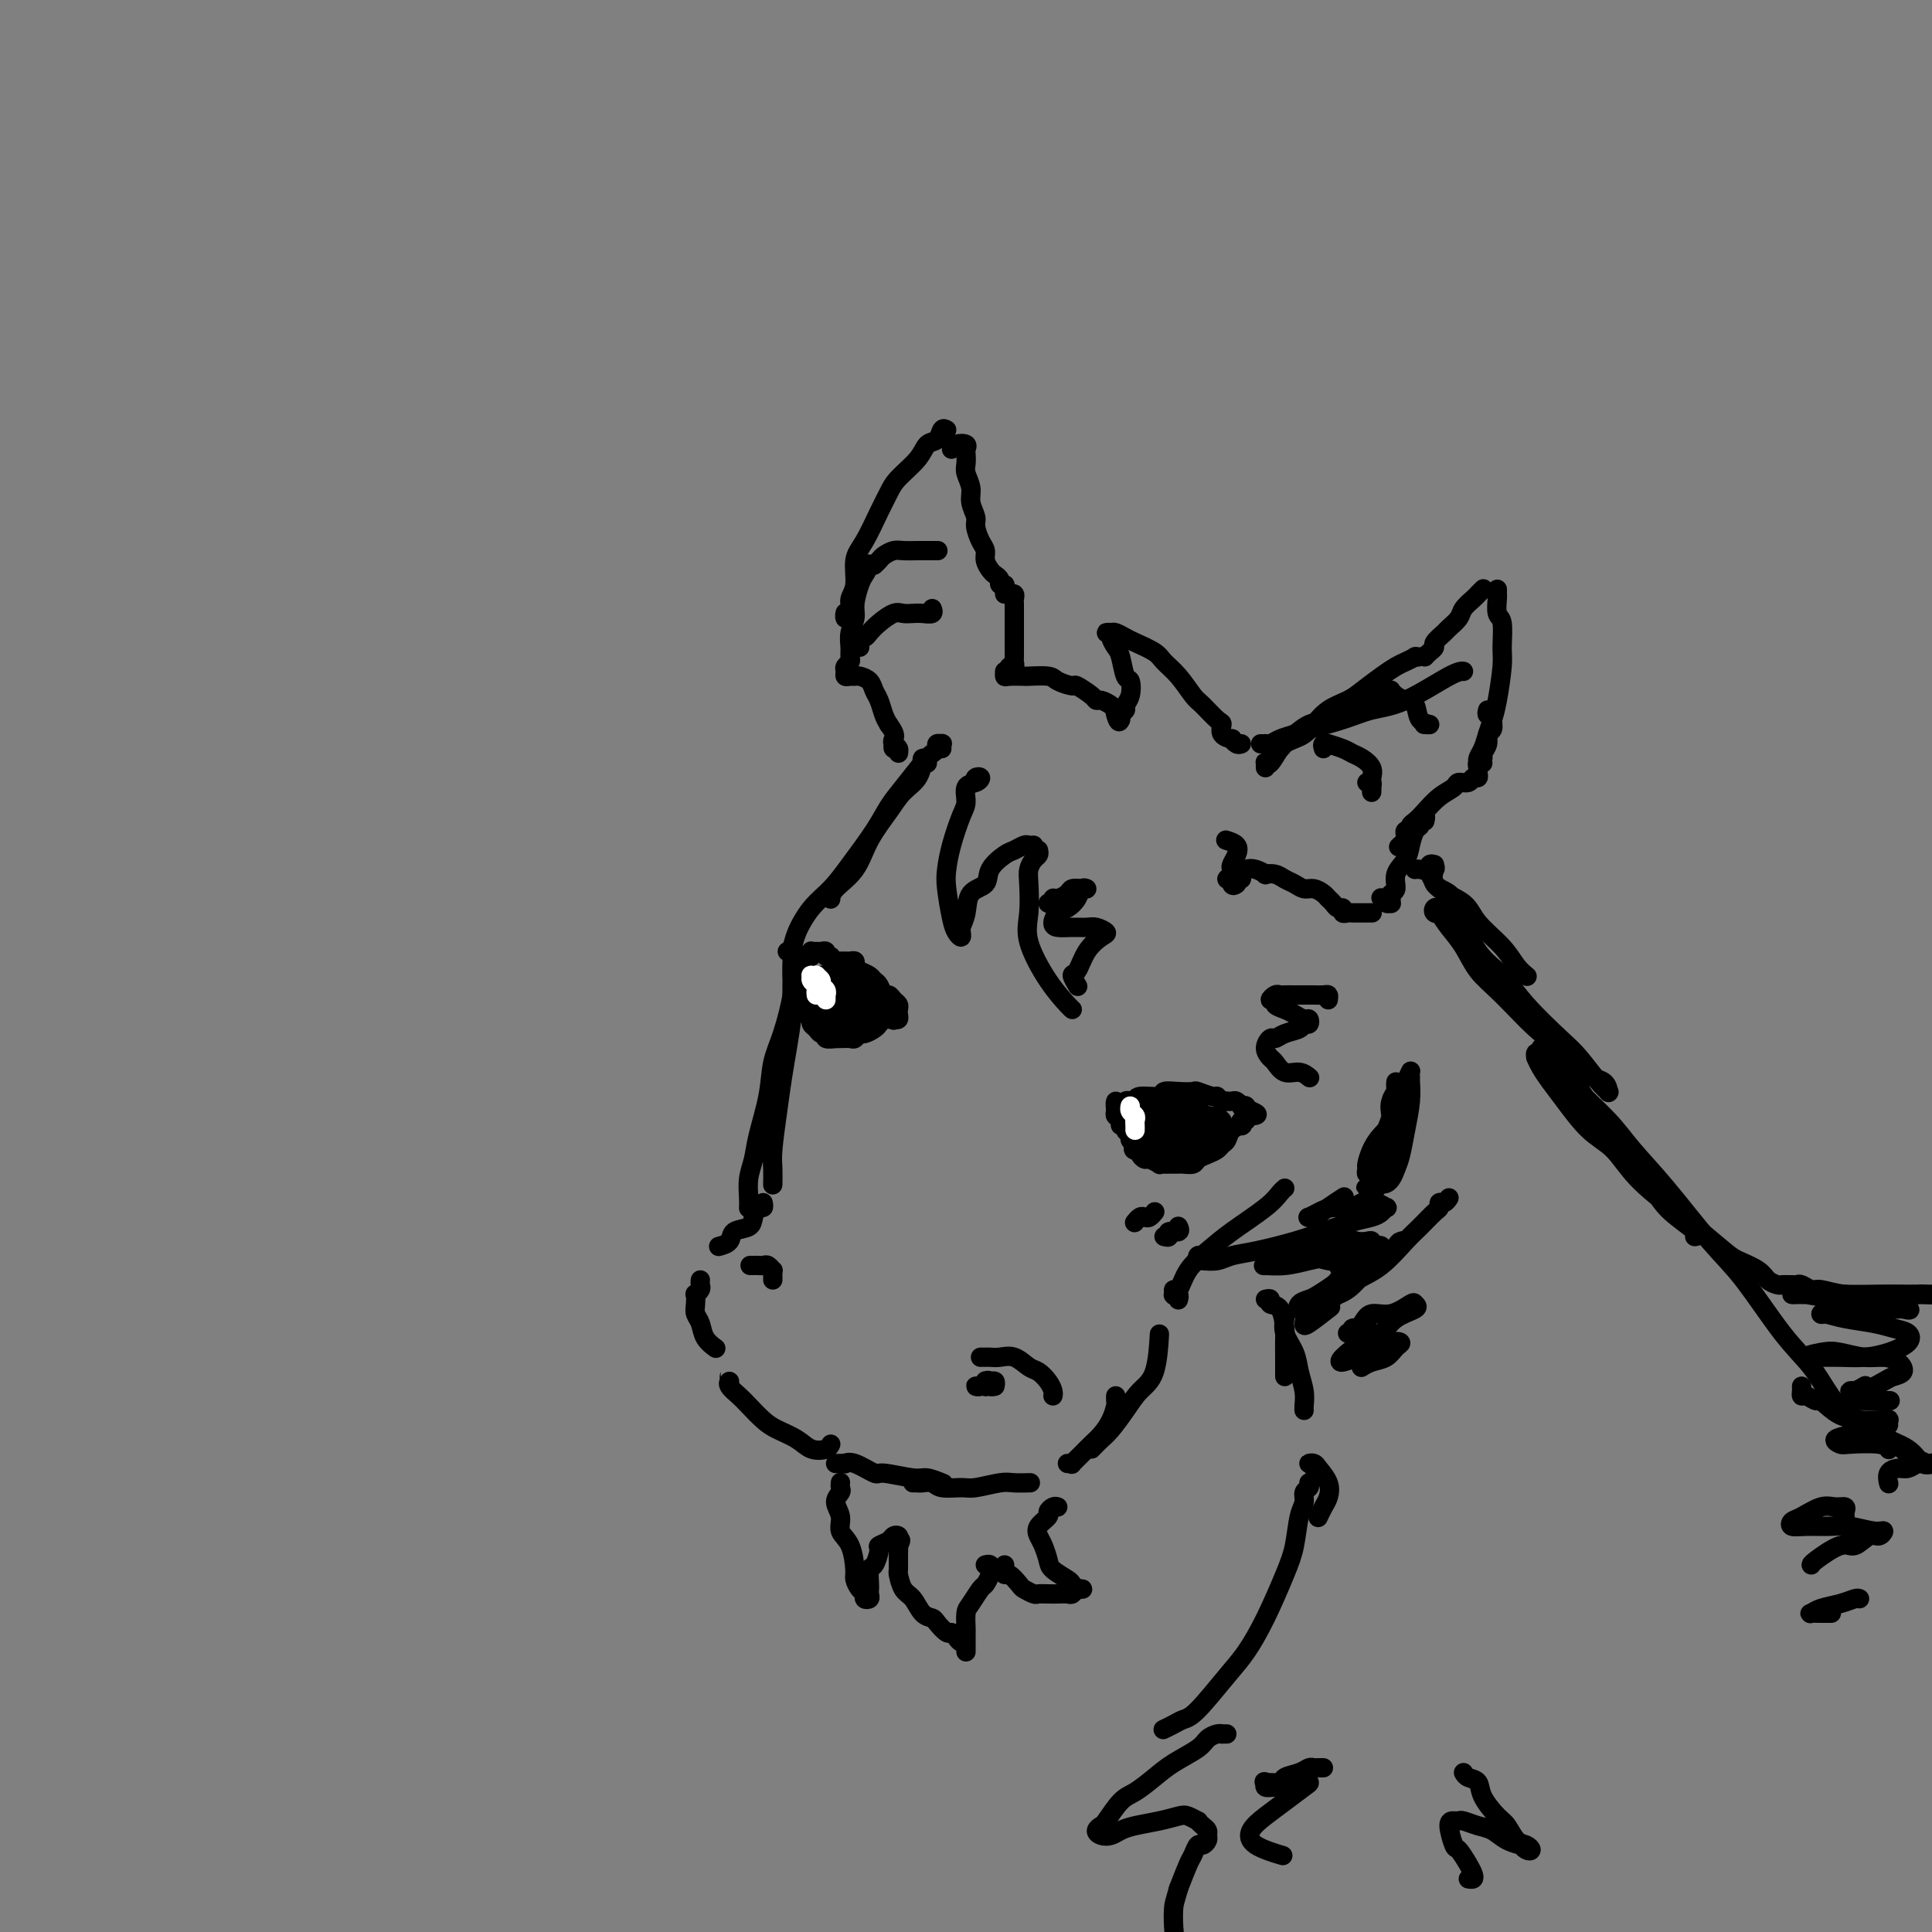 <svg viewBox='0 0 400 400' version='1.1' xmlns='http://www.w3.org/2000/svg' xmlns:xlink='http://www.w3.org/1999/xlink'><rect x="0" y="0" width="400" height="400" fill="#808080" stroke="none"/><g fill='none' stroke='rgb(0,0,0)' stroke-width='4' stroke-linecap='round' stroke-linejoin='round'><path d='M192,158c-0.420,-0.555 -0.840,-1.111 -1,-1c-0.160,0.111 -0.061,0.888 0,1c0.061,0.112 0.084,-0.439 0,0c-0.084,0.439 -0.275,1.870 -1,3c-0.725,1.130 -1.984,1.958 -3,3c-1.016,1.042 -1.789,2.297 -3,4c-1.211,1.703 -2.860,3.854 -4,6c-1.140,2.146 -1.769,4.287 -3,6c-1.231,1.713 -3.062,3.000 -4,4c-0.938,1.000 -0.982,1.714 -1,2c-0.018,0.286 -0.009,0.143 0,0'/><path d='M195,155c-0.032,-0.429 -0.064,-0.858 0,-1c0.064,-0.142 0.223,0.004 0,0c-0.223,-0.004 -0.829,-0.157 -1,0c-0.171,0.157 0.092,0.624 0,1c-0.092,0.376 -0.540,0.660 -1,1c-0.460,0.340 -0.934,0.736 -2,2c-1.066,1.264 -2.724,3.394 -4,5c-1.276,1.606 -2.168,2.686 -3,4c-0.832,1.314 -1.603,2.862 -3,5c-1.397,2.138 -3.421,4.867 -5,7c-1.579,2.133 -2.714,3.672 -4,5c-1.286,1.328 -2.723,2.447 -4,4c-1.277,1.553 -2.394,3.540 -3,5c-0.606,1.460 -0.702,2.393 -1,3c-0.298,0.607 -0.800,0.888 -1,1c-0.200,0.112 -0.100,0.056 0,0'/><path d='M164,203c0.000,-0.411 0.001,-0.823 0,-1c-0.001,-0.177 -0.003,-0.121 0,0c0.003,0.121 0.012,0.305 0,1c-0.012,0.695 -0.044,1.900 0,3c0.044,1.100 0.166,2.093 0,4c-0.166,1.907 -0.619,4.726 -1,7c-0.381,2.274 -0.691,4.004 -1,6c-0.309,1.996 -0.619,4.259 -1,7c-0.381,2.741 -0.834,5.962 -1,8c-0.166,2.038 -0.045,2.895 0,4c0.045,1.105 0.013,2.459 0,3c-0.013,0.541 -0.006,0.271 0,0'/><path d='M164,199c0.000,-0.317 0.000,-0.634 0,-1c-0.000,-0.366 -0.000,-0.783 0,-1c0.000,-0.217 0.002,-0.236 0,0c-0.002,0.236 -0.006,0.726 0,1c0.006,0.274 0.023,0.332 0,1c-0.023,0.668 -0.085,1.946 0,3c0.085,1.054 0.317,1.884 0,4c-0.317,2.116 -1.184,5.517 -2,8c-0.816,2.483 -1.581,4.046 -2,6c-0.419,1.954 -0.490,4.298 -1,7c-0.510,2.702 -1.457,5.761 -2,8c-0.543,2.239 -0.681,3.658 -1,5c-0.319,1.342 -0.817,2.607 -1,4c-0.183,1.393 -0.049,2.913 0,4c0.049,1.087 0.014,1.739 0,2c-0.014,0.261 -0.007,0.130 0,0'/><path d='M158,249c0.085,0.468 0.170,0.936 0,1c-0.170,0.064 -0.593,-0.278 -1,0c-0.407,0.278 -0.796,1.174 -1,2c-0.204,0.826 -0.223,1.580 -1,2c-0.777,0.420 -2.311,0.504 -3,1c-0.689,0.496 -0.532,1.403 -1,2c-0.468,0.597 -1.562,0.885 -2,1c-0.438,0.115 -0.219,0.058 0,0'/><path d='M145,265c-0.030,0.343 -0.060,0.686 0,1c0.060,0.314 0.211,0.598 0,1c-0.211,0.402 -0.785,0.922 -1,1c-0.215,0.078 -0.070,-0.285 0,0c0.070,0.285 0.065,1.219 0,2c-0.065,0.781 -0.189,1.411 0,2c0.189,0.589 0.690,1.137 1,2c0.310,0.863 0.430,2.040 1,3c0.570,0.960 1.592,1.703 2,2c0.408,0.297 0.204,0.149 0,0'/><path d='M151,286c-0.001,0.145 -0.002,0.290 0,0c0.002,-0.290 0.007,-1.014 0,-1c-0.007,0.014 -0.025,0.765 0,1c0.025,0.235 0.093,-0.047 0,0c-0.093,0.047 -0.346,0.421 0,1c0.346,0.579 1.293,1.362 2,2c0.707,0.638 1.175,1.131 2,2c0.825,0.869 2.007,2.115 3,3c0.993,0.885 1.797,1.410 3,2c1.203,0.590 2.806,1.244 4,2c1.194,0.756 1.980,1.615 3,2c1.020,0.385 2.275,0.296 3,0c0.725,-0.296 0.922,-0.799 1,-1c0.078,-0.201 0.039,-0.101 0,0'/><path d='M173,303c0.302,0.005 0.603,0.009 1,0c0.397,-0.009 0.889,-0.032 1,0c0.111,0.032 -0.160,0.118 0,0c0.160,-0.118 0.751,-0.439 2,0c1.249,0.439 3.155,1.638 4,2c0.845,0.362 0.630,-0.113 2,0c1.370,0.113 4.326,0.814 6,1c1.674,0.186 2.066,-0.142 3,0c0.934,0.142 2.410,0.755 3,1c0.590,0.245 0.295,0.123 0,0'/><path d='M189,307c0.361,-0.008 0.723,-0.017 1,0c0.277,0.017 0.470,0.058 1,0c0.530,-0.058 1.399,-0.215 2,0c0.601,0.215 0.936,0.804 2,1c1.064,0.196 2.856,-0.000 4,0c1.144,0.000 1.638,0.196 3,0c1.362,-0.196 3.592,-0.785 5,-1c1.408,-0.215 1.994,-0.058 3,0c1.006,0.058 2.430,0.017 3,0c0.570,-0.017 0.285,-0.008 0,0'/><path d='M203,281c0.442,-0.001 0.884,-0.002 1,0c0.116,0.002 -0.092,0.008 0,0c0.092,-0.008 0.486,-0.028 1,0c0.514,0.028 1.149,0.104 2,0c0.851,-0.104 1.916,-0.389 3,0c1.084,0.389 2.185,1.453 3,2c0.815,0.547 1.343,0.578 2,1c0.657,0.422 1.444,1.237 2,2c0.556,0.763 0.880,1.475 1,2c0.120,0.525 0.034,0.864 0,1c-0.034,0.136 -0.017,0.068 0,0'/><path d='M221,303c0.470,-0.047 0.941,-0.095 1,0c0.059,0.095 -0.293,0.332 0,0c0.293,-0.332 1.231,-1.234 2,-2c0.769,-0.766 1.369,-1.395 2,-2c0.631,-0.605 1.293,-1.185 2,-2c0.707,-0.815 1.457,-1.865 2,-3c0.543,-1.135 0.877,-2.356 1,-3c0.123,-0.644 0.033,-0.712 0,-1c-0.033,-0.288 -0.009,-0.797 0,-1c0.009,-0.203 0.005,-0.102 0,0'/><path d='M226,300c0.691,-0.712 1.383,-1.425 2,-2c0.617,-0.575 1.160,-1.014 2,-2c0.840,-0.986 1.976,-2.521 3,-4c1.024,-1.479 1.934,-2.902 3,-4c1.066,-1.098 2.287,-1.873 3,-4c0.713,-2.127 0.918,-5.608 1,-7c0.082,-1.392 0.041,-0.696 0,0'/><path d='M244,269c-0.031,0.111 -0.061,0.221 0,0c0.061,-0.221 0.215,-0.774 0,-1c-0.215,-0.226 -0.799,-0.125 -1,0c-0.201,0.125 -0.018,0.274 0,0c0.018,-0.274 -0.130,-0.970 0,-1c0.130,-0.030 0.538,0.607 1,0c0.462,-0.607 0.978,-2.456 2,-4c1.022,-1.544 2.551,-2.782 4,-4c1.449,-1.218 2.819,-2.418 5,-4c2.181,-1.582 5.172,-3.548 7,-5c1.828,-1.452 2.492,-2.391 3,-3c0.508,-0.609 0.859,-0.888 1,-1c0.141,-0.112 0.070,-0.056 0,0'/><path d='M250,260c-0.309,0.030 -0.617,0.060 -1,0c-0.383,-0.060 -0.840,-0.211 -1,0c-0.160,0.211 -0.025,0.786 0,1c0.025,0.214 -0.062,0.069 0,0c0.062,-0.069 0.273,-0.063 1,0c0.727,0.063 1.970,0.183 3,0c1.030,-0.183 1.846,-0.669 3,-1c1.154,-0.331 2.644,-0.509 5,-1c2.356,-0.491 5.576,-1.297 8,-2c2.424,-0.703 4.050,-1.303 6,-2c1.950,-0.697 4.222,-1.492 6,-2c1.778,-0.508 3.060,-0.728 4,-1c0.940,-0.272 1.538,-0.596 2,-1c0.462,-0.404 0.789,-0.889 1,-1c0.211,-0.111 0.307,0.152 0,0c-0.307,-0.152 -1.016,-0.717 -2,-1c-0.984,-0.283 -2.243,-0.282 -3,0c-0.757,0.282 -1.012,0.846 -2,1c-0.988,0.154 -2.708,-0.101 -4,0c-1.292,0.101 -2.156,0.557 -3,1c-0.844,0.443 -1.669,0.871 -2,1c-0.331,0.129 -0.169,-0.043 0,0c0.169,0.043 0.344,0.300 1,0c0.656,-0.300 1.792,-1.158 3,-2c1.208,-0.842 2.488,-1.669 3,-2c0.512,-0.331 0.256,-0.165 0,0'/><path d='M285,246c-0.451,0.001 -0.901,0.001 -1,0c-0.099,-0.001 0.154,-0.005 0,0c-0.154,0.005 -0.714,0.018 -1,0c-0.286,-0.018 -0.298,-0.068 0,0c0.298,0.068 0.906,0.254 1,0c0.094,-0.254 -0.325,-0.948 0,-2c0.325,-1.052 1.393,-2.464 2,-3c0.607,-0.536 0.751,-0.198 1,-1c0.249,-0.802 0.603,-2.743 1,-4c0.397,-1.257 0.839,-1.830 1,-3c0.161,-1.170 0.043,-2.937 0,-4c-0.043,-1.063 -0.010,-1.421 0,-2c0.010,-0.579 -0.001,-1.379 0,-2c0.001,-0.621 0.015,-1.061 0,-1c-0.015,0.061 -0.060,0.625 0,1c0.060,0.375 0.225,0.563 0,1c-0.225,0.437 -0.839,1.123 -1,2c-0.161,0.877 0.130,1.947 0,3c-0.130,1.053 -0.680,2.091 -1,3c-0.320,0.909 -0.411,1.690 -1,3c-0.589,1.310 -1.675,3.148 -2,4c-0.325,0.852 0.111,0.717 0,1c-0.111,0.283 -0.771,0.985 -1,1c-0.229,0.015 -0.029,-0.655 0,-1c0.029,-0.345 -0.114,-0.364 0,-1c0.114,-0.636 0.487,-1.890 1,-3c0.513,-1.110 1.168,-2.076 2,-3c0.832,-0.924 1.842,-1.804 2,-3c0.158,-1.196 -0.534,-2.707 0,-4c0.534,-1.293 2.296,-2.370 3,-3c0.704,-0.630 0.352,-0.815 0,-1'/><path d='M291,224c1.308,-2.675 1.080,-2.363 1,-2c-0.080,0.363 -0.010,0.775 0,1c0.010,0.225 -0.038,0.261 0,1c0.038,0.739 0.163,2.182 0,4c-0.163,1.818 -0.615,4.012 -1,6c-0.385,1.988 -0.702,3.769 -1,5c-0.298,1.231 -0.577,1.913 -1,3c-0.423,1.087 -0.990,2.580 -2,3c-1.010,0.420 -2.464,-0.233 -3,-1c-0.536,-0.767 -0.153,-1.648 0,-2c0.153,-0.352 0.077,-0.176 0,0'/><path d='M262,158c-0.004,0.530 -0.009,1.060 0,1c0.009,-0.060 0.031,-0.710 0,-1c-0.031,-0.290 -0.115,-0.218 0,0c0.115,0.218 0.431,0.583 1,0c0.569,-0.583 1.393,-2.114 2,-3c0.607,-0.886 0.996,-1.126 2,-2c1.004,-0.874 2.623,-2.381 4,-3c1.377,-0.619 2.513,-0.348 4,-1c1.487,-0.652 3.327,-2.226 5,-3c1.673,-0.774 3.181,-0.747 4,-1c0.819,-0.253 0.948,-0.787 1,-1c0.052,-0.213 0.026,-0.107 0,0'/><path d='M265,155c-0.518,-0.024 -1.037,-0.047 -1,0c0.037,0.047 0.628,0.165 1,0c0.372,-0.165 0.524,-0.614 1,-1c0.476,-0.386 1.275,-0.708 2,-1c0.725,-0.292 1.375,-0.552 2,-1c0.625,-0.448 1.223,-1.082 2,-2c0.777,-0.918 1.731,-2.119 3,-3c1.269,-0.881 2.853,-1.440 4,-2c1.147,-0.560 1.856,-1.121 3,-2c1.144,-0.879 2.722,-2.078 4,-3c1.278,-0.922 2.256,-1.568 3,-2c0.744,-0.432 1.253,-0.652 2,-1c0.747,-0.348 1.731,-0.825 2,-1c0.269,-0.175 -0.176,-0.047 0,0c0.176,0.047 0.975,0.013 1,0c0.025,-0.013 -0.724,-0.003 -1,0c-0.276,0.003 -0.079,0.001 0,0c0.079,-0.001 0.039,-0.000 0,0'/><path d='M295,136c0.294,-0.325 0.588,-0.649 1,-1c0.412,-0.351 0.940,-0.727 1,-1c0.060,-0.273 -0.350,-0.443 0,-1c0.350,-0.557 1.460,-1.501 2,-2c0.540,-0.499 0.512,-0.553 1,-1c0.488,-0.447 1.494,-1.286 2,-2c0.506,-0.714 0.514,-1.302 1,-2c0.486,-0.698 1.450,-1.507 2,-2c0.550,-0.493 0.687,-0.671 1,-1c0.313,-0.329 0.804,-0.808 1,-1c0.196,-0.192 0.098,-0.096 0,0'/><path d='M310,122c0.002,0.430 0.004,0.861 0,1c-0.004,0.139 -0.015,-0.013 0,0c0.015,0.013 0.058,0.191 0,1c-0.058,0.809 -0.215,2.250 0,3c0.215,0.750 0.801,0.809 1,2c0.199,1.191 0.012,3.515 0,5c-0.012,1.485 0.152,2.131 0,4c-0.152,1.869 -0.619,4.963 -1,7c-0.381,2.037 -0.676,3.019 -1,4c-0.324,0.981 -0.676,1.962 -1,3c-0.324,1.038 -0.619,2.135 -1,3c-0.381,0.865 -0.848,1.500 -1,2c-0.152,0.500 0.011,0.866 0,1c-0.011,0.134 -0.195,0.036 0,0c0.195,-0.036 0.770,-0.010 1,0c0.230,0.010 0.115,0.005 0,0'/><path d='M308,147c-0.116,0.438 -0.231,0.876 0,1c0.231,0.124 0.809,-0.066 1,0c0.191,0.066 -0.005,0.389 0,1c0.005,0.611 0.213,1.512 0,2c-0.213,0.488 -0.845,0.565 -1,1c-0.155,0.435 0.169,1.230 0,2c-0.169,0.770 -0.830,1.515 -1,2c-0.170,0.485 0.152,0.708 0,1c-0.152,0.292 -0.776,0.651 -1,1c-0.224,0.349 -0.048,0.686 0,1c0.048,0.314 -0.033,0.605 0,1c0.033,0.395 0.179,0.893 0,1c-0.179,0.107 -0.684,-0.177 -1,0c-0.316,0.177 -0.444,0.813 -1,1c-0.556,0.187 -1.539,-0.076 -2,0c-0.461,0.076 -0.401,0.492 -1,1c-0.599,0.508 -1.858,1.107 -3,2c-1.142,0.893 -2.166,2.081 -3,3c-0.834,0.919 -1.477,1.570 -2,2c-0.523,0.430 -0.925,0.640 -1,1c-0.075,0.360 0.176,0.870 0,1c-0.176,0.130 -0.778,-0.119 -1,0c-0.222,0.119 -0.063,0.605 0,1c0.063,0.395 0.032,0.697 0,1'/><path d='M291,174c-2.500,2.333 -1.250,1.167 0,0'/><path d='M295,170c0.119,-0.509 0.239,-1.017 0,-1c-0.239,0.017 -0.836,0.560 -1,1c-0.164,0.440 0.106,0.778 0,1c-0.106,0.222 -0.588,0.329 -1,1c-0.412,0.671 -0.755,1.906 -1,3c-0.245,1.094 -0.391,2.047 -1,3c-0.609,0.953 -1.680,1.905 -2,3c-0.320,1.095 0.111,2.332 0,3c-0.111,0.668 -0.765,0.769 -1,1c-0.235,0.231 -0.053,0.594 0,1c0.053,0.406 -0.025,0.855 0,1c0.025,0.145 0.151,-0.013 0,0c-0.151,0.013 -0.579,0.196 -1,0c-0.421,-0.196 -0.835,-0.770 -1,-1c-0.165,-0.230 -0.083,-0.115 0,0'/><path d='M284,189c0.081,0.000 0.163,0.000 0,0c-0.163,-0.000 -0.569,-0.000 -1,0c-0.431,0.000 -0.885,0.000 -1,0c-0.115,-0.000 0.110,-0.000 0,0c-0.110,0.000 -0.555,0.001 -1,0c-0.445,-0.001 -0.889,-0.004 -1,0c-0.111,0.004 0.111,0.016 0,0c-0.111,-0.016 -0.554,-0.060 -1,0c-0.446,0.060 -0.893,0.223 -1,0c-0.107,-0.223 0.127,-0.833 0,-1c-0.127,-0.167 -0.614,0.109 -1,0c-0.386,-0.109 -0.670,-0.603 -1,-1c-0.330,-0.397 -0.707,-0.698 -1,-1c-0.293,-0.302 -0.501,-0.606 -1,-1c-0.499,-0.394 -1.288,-0.880 -2,-1c-0.712,-0.120 -1.348,0.125 -2,0c-0.652,-0.125 -1.322,-0.621 -2,-1c-0.678,-0.379 -1.364,-0.641 -2,-1c-0.636,-0.359 -1.220,-0.815 -2,-1c-0.780,-0.185 -1.754,-0.099 -2,0c-0.246,0.099 0.236,0.213 0,0c-0.236,-0.213 -1.191,-0.751 -2,-1c-0.809,-0.249 -1.471,-0.208 -2,0c-0.529,0.208 -0.925,0.581 -1,1c-0.075,0.419 0.172,0.882 0,1c-0.172,0.118 -0.763,-0.109 -1,0c-0.237,0.109 -0.118,0.555 0,1'/><path d='M256,183c-0.556,0.528 -0.948,0.349 -1,0c-0.052,-0.349 0.234,-0.866 0,-1c-0.234,-0.134 -0.988,0.116 -1,0c-0.012,-0.116 0.717,-0.598 1,-1c0.283,-0.402 0.121,-0.724 0,-1c-0.121,-0.276 -0.201,-0.505 0,-1c0.201,-0.495 0.683,-1.256 1,-2c0.317,-0.744 0.470,-1.469 0,-2c-0.470,-0.531 -1.563,-0.866 -2,-1c-0.437,-0.134 -0.219,-0.067 0,0'/><path d='M210,139c-0.392,0.119 -0.785,0.239 -1,0c-0.215,-0.239 -0.254,-0.836 0,-1c0.254,-0.164 0.800,0.105 1,0c0.200,-0.105 0.054,-0.584 0,-1c-0.054,-0.416 -0.014,-0.768 0,-1c0.014,-0.232 0.004,-0.342 0,-1c-0.004,-0.658 -0.001,-1.864 0,-3c0.001,-1.136 0.001,-2.203 0,-3c-0.001,-0.797 -0.004,-1.324 0,-2c0.004,-0.676 0.015,-1.502 0,-2c-0.015,-0.498 -0.056,-0.670 0,-1c0.056,-0.330 0.207,-0.820 0,-1c-0.207,-0.180 -0.774,-0.052 -1,0c-0.226,0.052 -0.113,0.026 0,0'/><path d='M208,123c-0.032,-0.303 -0.064,-0.606 0,-1c0.064,-0.394 0.225,-0.878 0,-1c-0.225,-0.122 -0.835,0.119 -1,0c-0.165,-0.119 0.114,-0.598 0,-1c-0.114,-0.402 -0.622,-0.725 -1,-1c-0.378,-0.275 -0.627,-0.500 -1,-1c-0.373,-0.500 -0.869,-1.274 -1,-2c-0.131,-0.726 0.105,-1.405 0,-2c-0.105,-0.595 -0.549,-1.107 -1,-2c-0.451,-0.893 -0.909,-2.168 -1,-3c-0.091,-0.832 0.186,-1.220 0,-2c-0.186,-0.780 -0.834,-1.953 -1,-3c-0.166,-1.047 0.151,-1.968 0,-3c-0.151,-1.032 -0.771,-2.175 -1,-3c-0.229,-0.825 -0.068,-1.332 0,-2c0.068,-0.668 0.043,-1.496 0,-2c-0.043,-0.504 -0.103,-0.685 0,-1c0.103,-0.315 0.368,-0.765 0,-1c-0.368,-0.235 -1.368,-0.256 -2,0c-0.632,0.256 -0.895,0.787 -1,1c-0.105,0.213 -0.053,0.106 0,0'/><path d='M196,89c-0.362,-0.213 -0.723,-0.426 -1,0c-0.277,0.426 -0.469,1.492 -1,2c-0.531,0.508 -1.401,0.457 -2,1c-0.599,0.543 -0.926,1.678 -2,3c-1.074,1.322 -2.894,2.830 -4,4c-1.106,1.170 -1.496,2.000 -2,3c-0.504,1.000 -1.120,2.168 -2,4c-0.880,1.832 -2.025,4.326 -3,6c-0.975,1.674 -1.782,2.528 -2,4c-0.218,1.472 0.152,3.562 0,5c-0.152,1.438 -0.825,2.224 -1,3c-0.175,0.776 0.149,1.542 0,2c-0.149,0.458 -0.772,0.607 -1,1c-0.228,0.393 -0.061,1.029 0,1c0.061,-0.029 0.018,-0.723 0,-1c-0.018,-0.277 -0.009,-0.139 0,0'/><path d='M179,117c0.514,-0.193 1.029,-0.386 1,0c-0.029,0.386 -0.600,1.352 -1,2c-0.400,0.648 -0.629,0.978 -1,2c-0.371,1.022 -0.884,2.736 -1,4c-0.116,1.264 0.166,2.079 0,3c-0.166,0.921 -0.780,1.949 -1,3c-0.220,1.051 -0.045,2.127 0,3c0.045,0.873 -0.041,1.544 0,2c0.041,0.456 0.210,0.696 0,1c-0.210,0.304 -0.799,0.670 -1,1c-0.201,0.330 -0.013,0.624 0,1c0.013,0.376 -0.147,0.835 0,1c0.147,0.165 0.603,0.036 1,0c0.397,-0.036 0.736,0.020 1,0c0.264,-0.020 0.452,-0.115 1,0c0.548,0.115 1.456,0.440 2,1c0.544,0.560 0.723,1.356 1,2c0.277,0.644 0.651,1.135 1,2c0.349,0.865 0.671,2.104 1,3c0.329,0.896 0.664,1.448 1,2'/><path d='M184,150c1.635,2.176 1.224,2.618 1,3c-0.224,0.382 -0.260,0.706 0,1c0.260,0.294 0.816,0.558 1,1c0.184,0.442 -0.003,1.060 0,1c0.003,-0.060 0.197,-0.800 0,-1c-0.197,-0.200 -0.784,0.138 -1,0c-0.216,-0.138 -0.062,-0.754 0,-1c0.062,-0.246 0.031,-0.123 0,0'/><path d='M274,155c-0.134,-0.429 -0.268,-0.858 0,-1c0.268,-0.142 0.939,0.003 1,0c0.061,-0.003 -0.488,-0.153 0,0c0.488,0.153 2.011,0.608 3,1c0.989,0.392 1.442,0.719 2,1c0.558,0.281 1.221,0.514 2,1c0.779,0.486 1.672,1.224 2,2c0.328,0.776 0.089,1.591 0,2c-0.089,0.409 -0.027,0.411 0,1c0.027,0.589 0.021,1.766 0,2c-0.021,0.234 -0.057,-0.473 0,-1c0.057,-0.527 0.208,-0.873 0,-1c-0.208,-0.127 -0.774,-0.036 -1,0c-0.226,0.036 -0.113,0.018 0,0'/><path d='M288,145c-0.005,-0.316 -0.010,-0.631 0,-1c0.010,-0.369 0.034,-0.791 0,-1c-0.034,-0.209 -0.127,-0.203 0,0c0.127,0.203 0.473,0.604 1,1c0.527,0.396 1.234,0.785 2,1c0.766,0.215 1.592,0.254 2,1c0.408,0.746 0.398,2.200 1,3c0.602,0.800 1.816,0.946 2,1c0.184,0.054 -0.662,0.015 -1,0c-0.338,-0.015 -0.169,-0.008 0,0'/><path d='M178,134c-0.429,-0.022 -0.858,-0.044 -1,0c-0.142,0.044 0.003,0.153 0,0c-0.003,-0.153 -0.154,-0.568 0,-1c0.154,-0.432 0.611,-0.880 1,-1c0.389,-0.120 0.709,0.087 1,0c0.291,-0.087 0.553,-0.468 1,-1c0.447,-0.532 1.078,-1.215 2,-2c0.922,-0.785 2.135,-1.674 3,-2c0.865,-0.326 1.380,-0.091 2,0c0.620,0.091 1.343,0.038 2,0c0.657,-0.038 1.248,-0.062 2,0c0.752,0.062 1.664,0.209 2,0c0.336,-0.209 0.096,-0.774 0,-1c-0.096,-0.226 -0.048,-0.113 0,0'/><path d='M181,117c0.360,-0.340 0.719,-0.679 1,-1c0.281,-0.321 0.483,-0.622 1,-1c0.517,-0.378 1.347,-0.833 2,-1c0.653,-0.167 1.128,-0.045 2,0c0.872,0.045 2.141,0.012 3,0c0.859,-0.012 1.308,-0.003 2,0c0.692,0.003 1.626,0.001 2,0c0.374,-0.001 0.187,-0.000 0,0'/><path d='M257,154c-0.293,0.117 -0.586,0.234 -1,0c-0.414,-0.234 -0.949,-0.820 -1,-1c-0.051,-0.180 0.383,0.047 0,0c-0.383,-0.047 -1.582,-0.367 -2,-1c-0.418,-0.633 -0.054,-1.580 0,-2c0.054,-0.420 -0.202,-0.315 -1,-1c-0.798,-0.685 -2.137,-2.161 -3,-3c-0.863,-0.839 -1.250,-1.041 -2,-2c-0.750,-0.959 -1.863,-2.677 -3,-4c-1.137,-1.323 -2.297,-2.253 -3,-3c-0.703,-0.747 -0.947,-1.310 -2,-2c-1.053,-0.690 -2.914,-1.505 -4,-2c-1.086,-0.495 -1.397,-0.669 -2,-1c-0.603,-0.331 -1.497,-0.819 -2,-1c-0.503,-0.181 -0.615,-0.056 -1,0c-0.385,0.056 -1.042,0.043 -1,0c0.042,-0.043 0.785,-0.116 1,0c0.215,0.116 -0.097,0.421 0,1c0.097,0.579 0.601,1.433 1,2c0.399,0.567 0.691,0.849 1,2c0.309,1.151 0.634,3.173 1,4c0.366,0.827 0.774,0.459 1,1c0.226,0.541 0.271,1.992 0,3c-0.271,1.008 -0.857,1.574 -1,2c-0.143,0.426 0.158,0.712 0,1c-0.158,0.288 -0.773,0.578 -1,1c-0.227,0.422 -0.065,0.978 0,1c0.065,0.022 0.032,-0.489 0,-1'/><path d='M232,148c-0.069,2.694 -0.743,0.928 -1,0c-0.257,-0.928 -0.097,-1.019 0,-1c0.097,0.019 0.130,0.147 0,0c-0.130,-0.147 -0.424,-0.569 -1,-1c-0.576,-0.431 -1.434,-0.871 -2,-1c-0.566,-0.129 -0.842,0.054 -1,0c-0.158,-0.054 -0.200,-0.344 -1,-1c-0.800,-0.656 -2.359,-1.678 -3,-2c-0.641,-0.322 -0.365,0.057 -1,0c-0.635,-0.057 -2.180,-0.552 -3,-1c-0.820,-0.448 -0.913,-0.851 -2,-1c-1.087,-0.149 -3.167,-0.044 -4,0c-0.833,0.044 -0.419,0.025 -1,0c-0.581,-0.025 -2.156,-0.058 -3,0c-0.844,0.058 -0.958,0.208 -1,0c-0.042,-0.208 -0.012,-0.774 0,-1c0.012,-0.226 0.006,-0.113 0,0'/><path d='M232,231c-0.429,0.081 -0.858,0.162 -1,0c-0.142,-0.162 0.003,-0.565 0,-1c-0.003,-0.435 -0.155,-0.900 0,-1c0.155,-0.100 0.616,0.165 1,0c0.384,-0.165 0.692,-0.761 1,-1c0.308,-0.239 0.616,-0.120 1,0c0.384,0.120 0.843,0.242 1,0c0.157,-0.242 0.011,-0.849 1,-1c0.989,-0.151 3.113,0.155 4,0c0.887,-0.155 0.535,-0.769 1,-1c0.465,-0.231 1.746,-0.077 3,0c1.254,0.077 2.482,0.077 3,0c0.518,-0.077 0.325,-0.231 1,0c0.675,0.231 2.219,0.846 3,1c0.781,0.154 0.801,-0.155 1,0c0.199,0.155 0.578,0.773 1,1c0.422,0.227 0.888,0.065 1,0c0.112,-0.065 -0.129,-0.031 0,0c0.129,0.031 0.627,0.060 1,0c0.373,-0.060 0.621,-0.209 1,0c0.379,0.209 0.889,0.774 1,1c0.111,0.226 -0.176,0.112 0,0c0.176,-0.112 0.817,-0.222 1,0c0.183,0.222 -0.090,0.778 0,1c0.090,0.222 0.545,0.111 1,0'/><path d='M259,230c2.385,0.863 0.849,1.020 0,1c-0.849,-0.020 -1.010,-0.216 -1,0c0.010,0.216 0.192,0.844 0,1c-0.192,0.156 -0.758,-0.162 -1,0c-0.242,0.162 -0.159,0.803 0,1c0.159,0.197 0.394,-0.049 0,0c-0.394,0.049 -1.418,0.394 -2,1c-0.582,0.606 -0.723,1.471 -1,2c-0.277,0.529 -0.689,0.720 -1,1c-0.311,0.280 -0.521,0.649 -1,1c-0.479,0.351 -1.228,0.682 -2,1c-0.772,0.318 -1.569,0.621 -2,1c-0.431,0.379 -0.497,0.834 -1,1c-0.503,0.166 -1.444,0.045 -2,0c-0.556,-0.045 -0.728,-0.012 -1,0c-0.272,0.012 -0.646,0.004 -1,0c-0.354,-0.004 -0.690,-0.005 -1,0c-0.310,0.005 -0.594,0.016 -1,0c-0.406,-0.016 -0.936,-0.060 -1,0c-0.064,0.060 0.336,0.223 0,0c-0.336,-0.223 -1.410,-0.833 -2,-1c-0.590,-0.167 -0.697,0.109 -1,0c-0.303,-0.109 -0.801,-0.603 -1,-1c-0.199,-0.397 -0.100,-0.699 0,-1'/><path d='M236,238c-1.946,-0.416 -1.310,0.043 -1,0c0.310,-0.043 0.294,-0.590 0,-1c-0.294,-0.410 -0.868,-0.683 -1,-1c-0.132,-0.317 0.176,-0.676 0,-1c-0.176,-0.324 -0.835,-0.611 -1,-1c-0.165,-0.389 0.166,-0.878 0,-1c-0.166,-0.122 -0.829,0.122 -1,0c-0.171,-0.122 0.151,-0.612 0,-1c-0.151,-0.388 -0.773,-0.674 -1,-1c-0.227,-0.326 -0.057,-0.691 0,-1c0.057,-0.309 0.001,-0.563 0,-1c-0.001,-0.437 0.054,-1.057 0,-1c-0.054,0.057 -0.218,0.789 0,1c0.218,0.211 0.816,-0.101 1,0c0.184,0.101 -0.046,0.616 0,1c0.046,0.384 0.368,0.639 1,1c0.632,0.361 1.574,0.829 2,1c0.426,0.171 0.337,0.046 1,0c0.663,-0.046 2.079,-0.013 3,0c0.921,0.013 1.346,0.006 2,0c0.654,-0.006 1.536,-0.012 2,0c0.464,0.012 0.510,0.042 1,0c0.490,-0.042 1.426,-0.155 2,0c0.574,0.155 0.787,0.577 1,1'/><path d='M247,233c2.689,0.782 1.410,0.238 1,0c-0.410,-0.238 0.048,-0.170 0,0c-0.048,0.170 -0.602,0.442 -1,1c-0.398,0.558 -0.640,1.403 -1,2c-0.360,0.597 -0.839,0.946 -2,1c-1.161,0.054 -3.006,-0.186 -4,0c-0.994,0.186 -1.137,0.797 -2,1c-0.863,0.203 -2.446,-0.002 -3,0c-0.554,0.002 -0.080,0.212 0,0c0.080,-0.212 -0.233,-0.844 0,-1c0.233,-0.156 1.011,0.165 2,0c0.989,-0.165 2.187,-0.814 3,-1c0.813,-0.186 1.240,0.093 2,0c0.760,-0.093 1.853,-0.558 3,-1c1.147,-0.442 2.346,-0.862 3,-1c0.654,-0.138 0.761,0.004 1,0c0.239,-0.004 0.609,-0.156 1,0c0.391,0.156 0.802,0.619 1,1c0.198,0.381 0.182,0.680 0,1c-0.182,0.320 -0.529,0.662 -1,1c-0.471,0.338 -1.067,0.672 -2,1c-0.933,0.328 -2.202,0.651 -3,1c-0.798,0.349 -1.125,0.724 -2,1c-0.875,0.276 -2.300,0.454 -3,0c-0.700,-0.454 -0.676,-1.540 -1,-2c-0.324,-0.460 -0.997,-0.296 -1,-1c-0.003,-0.704 0.662,-2.277 1,-3c0.338,-0.723 0.348,-0.596 1,-1c0.652,-0.404 1.945,-1.340 3,-2c1.055,-0.660 1.873,-1.046 3,-1c1.127,0.046 2.564,0.523 4,1'/><path d='M250,231c1.764,0.162 2.673,0.568 3,1c0.327,0.432 0.073,0.891 0,1c-0.073,0.109 0.037,-0.132 0,0c-0.037,0.132 -0.221,0.635 -1,1c-0.779,0.365 -2.153,0.591 -3,1c-0.847,0.409 -1.168,1.001 -2,1c-0.832,-0.001 -2.175,-0.596 -3,-1c-0.825,-0.404 -1.133,-0.619 -2,-1c-0.867,-0.381 -2.294,-0.928 -3,-1c-0.706,-0.072 -0.690,0.331 -1,0c-0.310,-0.331 -0.944,-1.396 -1,-2c-0.056,-0.604 0.466,-0.747 1,-1c0.534,-0.253 1.080,-0.615 2,-1c0.920,-0.385 2.213,-0.794 3,-1c0.787,-0.206 1.069,-0.210 2,0c0.931,0.210 2.511,0.634 3,1c0.489,0.366 -0.114,0.672 0,1c0.114,0.328 0.943,0.676 1,1c0.057,0.324 -0.659,0.624 -1,1c-0.341,0.376 -0.309,0.829 -1,1c-0.691,0.171 -2.106,0.062 -3,0c-0.894,-0.062 -1.266,-0.076 -2,0c-0.734,0.076 -1.830,0.241 -3,0c-1.170,-0.241 -2.416,-0.888 -3,-1c-0.584,-0.112 -0.508,0.311 -1,0c-0.492,-0.311 -1.551,-1.356 -2,-2c-0.449,-0.644 -0.286,-0.888 0,-1c0.286,-0.112 0.695,-0.092 1,0c0.305,0.092 0.505,0.255 1,0c0.495,-0.255 1.284,-0.930 2,-1c0.716,-0.070 1.358,0.465 2,1'/><path d='M239,229c1.158,-0.201 1.053,-0.205 1,0c-0.053,0.205 -0.053,0.618 0,1c0.053,0.382 0.158,0.731 0,1c-0.158,0.269 -0.581,0.457 -1,0c-0.419,-0.457 -0.834,-1.559 -1,-2c-0.166,-0.441 -0.083,-0.220 0,0'/><path d='M174,199c0.341,-0.006 0.682,-0.013 1,0c0.318,0.013 0.614,0.045 1,0c0.386,-0.045 0.863,-0.166 1,0c0.137,0.166 -0.065,0.621 0,1c0.065,0.379 0.399,0.684 1,1c0.601,0.316 1.471,0.644 2,1c0.529,0.356 0.719,0.739 1,1c0.281,0.261 0.653,0.398 1,1c0.347,0.602 0.667,1.667 1,2c0.333,0.333 0.677,-0.066 1,0c0.323,0.066 0.623,0.596 1,1c0.377,0.404 0.830,0.683 1,1c0.170,0.317 0.056,0.673 0,1c-0.056,0.327 -0.053,0.627 0,1c0.053,0.373 0.158,0.821 0,1c-0.158,0.179 -0.579,0.090 -1,0'/><path d='M185,211c-0.107,0.461 0.127,0.112 0,0c-0.127,-0.112 -0.615,0.013 -1,0c-0.385,-0.013 -0.666,-0.162 -1,0c-0.334,0.162 -0.720,0.636 -1,1c-0.280,0.364 -0.455,0.619 -1,1c-0.545,0.381 -1.459,0.887 -2,1c-0.541,0.113 -0.710,-0.166 -1,0c-0.290,0.166 -0.703,0.776 -1,1c-0.297,0.224 -0.480,0.061 -1,0c-0.520,-0.061 -1.378,-0.020 -2,0c-0.622,0.020 -1.007,0.020 -1,0c0.007,-0.020 0.405,-0.061 0,0c-0.405,0.061 -1.615,0.224 -2,0c-0.385,-0.224 0.055,-0.834 0,-1c-0.055,-0.166 -0.603,0.113 -1,0c-0.397,-0.113 -0.641,-0.618 -1,-1c-0.359,-0.382 -0.832,-0.641 -1,-1c-0.168,-0.359 -0.030,-0.817 0,-1c0.030,-0.183 -0.049,-0.091 0,0c0.049,0.091 0.224,0.179 0,0c-0.224,-0.179 -0.848,-0.626 -1,-1c-0.152,-0.374 0.170,-0.674 0,-1c-0.170,-0.326 -0.830,-0.679 -1,-1c-0.170,-0.321 0.151,-0.611 0,-1c-0.151,-0.389 -0.772,-0.878 -1,-1c-0.228,-0.122 -0.061,0.121 0,0c0.061,-0.121 0.016,-0.607 0,-1c-0.016,-0.393 -0.004,-0.693 0,-1c0.004,-0.307 0.001,-0.621 0,-1c-0.001,-0.379 -0.000,-0.823 0,-1c0.000,-0.177 0.000,-0.089 0,0'/><path d='M165,202c-0.778,-2.040 -0.223,-1.139 0,-1c0.223,0.139 0.115,-0.485 0,-1c-0.115,-0.515 -0.237,-0.922 0,-1c0.237,-0.078 0.834,0.171 1,0c0.166,-0.171 -0.100,-0.764 0,-1c0.100,-0.236 0.566,-0.116 1,0c0.434,0.116 0.837,0.227 1,0c0.163,-0.227 0.086,-0.794 0,-1c-0.086,-0.206 -0.182,-0.051 0,0c0.182,0.051 0.641,-0.001 1,0c0.359,0.001 0.617,0.056 1,0c0.383,-0.056 0.891,-0.222 1,0c0.109,0.222 -0.181,0.833 0,1c0.181,0.167 0.832,-0.109 1,0c0.168,0.109 -0.147,0.602 0,1c0.147,0.398 0.756,0.702 1,1c0.244,0.298 0.122,0.590 0,1c-0.122,0.410 -0.244,0.937 0,1c0.244,0.063 0.854,-0.338 1,0c0.146,0.338 -0.171,1.414 0,2c0.171,0.586 0.831,0.682 1,1c0.169,0.318 -0.154,0.860 0,1c0.154,0.140 0.783,-0.121 1,0c0.217,0.121 0.020,0.625 0,1c-0.020,0.375 0.135,0.623 0,1c-0.135,0.377 -0.562,0.885 -1,1c-0.438,0.115 -0.887,-0.161 -1,0c-0.113,0.161 0.111,0.760 0,1c-0.111,0.240 -0.555,0.120 -1,0'/><path d='M173,210c-0.889,0.687 -1.611,0.404 -2,0c-0.389,-0.404 -0.444,-0.930 -1,-1c-0.556,-0.070 -1.613,0.314 -2,0c-0.387,-0.314 -0.106,-1.327 0,-2c0.106,-0.673 0.035,-1.007 0,-1c-0.035,0.007 -0.036,0.356 0,0c0.036,-0.356 0.108,-1.416 0,-2c-0.108,-0.584 -0.398,-0.692 0,-1c0.398,-0.308 1.484,-0.817 2,-1c0.516,-0.183 0.464,-0.041 1,0c0.536,0.041 1.661,-0.021 2,0c0.339,0.021 -0.107,0.124 0,1c0.107,0.876 0.768,2.526 1,3c0.232,0.474 0.035,-0.227 0,0c-0.035,0.227 0.093,1.383 0,2c-0.093,0.617 -0.407,0.696 -1,1c-0.593,0.304 -1.465,0.835 -2,1c-0.535,0.165 -0.733,-0.035 -1,0c-0.267,0.035 -0.601,0.304 -1,0c-0.399,-0.304 -0.861,-1.182 -1,-2c-0.139,-0.818 0.045,-1.575 0,-2c-0.045,-0.425 -0.318,-0.518 0,-1c0.318,-0.482 1.226,-1.352 2,-2c0.774,-0.648 1.415,-1.074 2,-1c0.585,0.074 1.114,0.649 2,1c0.886,0.351 2.129,0.479 3,1c0.871,0.521 1.369,1.435 2,2c0.631,0.565 1.396,0.780 2,1c0.604,0.220 1.047,0.444 1,1c-0.047,0.556 -0.585,1.445 -1,2c-0.415,0.555 -0.708,0.778 -1,1'/><path d='M180,211c-0.671,0.689 -1.347,0.913 -2,1c-0.653,0.087 -1.282,0.039 -2,0c-0.718,-0.039 -1.526,-0.070 -2,0c-0.474,0.070 -0.613,0.239 -1,0c-0.387,-0.239 -1.020,-0.887 -1,-1c0.020,-0.113 0.695,0.310 1,0c0.305,-0.310 0.239,-1.352 1,-2c0.761,-0.648 2.347,-0.901 3,-1c0.653,-0.099 0.373,-0.043 1,0c0.627,0.043 2.162,0.071 3,0c0.838,-0.071 0.978,-0.243 1,0c0.022,0.243 -0.073,0.901 0,1c0.073,0.099 0.314,-0.362 0,0c-0.314,0.362 -1.184,1.546 -2,2c-0.816,0.454 -1.578,0.179 -2,0c-0.422,-0.179 -0.503,-0.262 -1,0c-0.497,0.262 -1.408,0.870 -2,1c-0.592,0.130 -0.864,-0.218 -1,0c-0.136,0.218 -0.135,1.001 0,1c0.135,-0.001 0.404,-0.785 1,-1c0.596,-0.215 1.520,0.139 2,0c0.480,-0.139 0.517,-0.770 1,-1c0.483,-0.230 1.412,-0.058 2,0c0.588,0.058 0.834,0.000 1,0c0.166,-0.000 0.252,0.056 0,0c-0.252,-0.056 -0.841,-0.225 -1,0c-0.159,0.225 0.112,0.844 0,1c-0.112,0.156 -0.607,-0.150 -1,0c-0.393,0.150 -0.684,0.757 -1,1c-0.316,0.243 -0.658,0.121 -1,0'/><path d='M177,213c-0.302,0.067 0.444,-0.767 1,-1c0.556,-0.233 0.923,0.135 1,0c0.077,-0.135 -0.137,-0.772 0,-1c0.137,-0.228 0.625,-0.047 1,0c0.375,0.047 0.636,-0.041 1,0c0.364,0.041 0.829,0.211 1,0c0.171,-0.211 0.047,-0.802 0,-1c-0.047,-0.198 -0.016,-0.001 0,0c0.016,0.001 0.018,-0.192 0,0c-0.018,0.192 -0.057,0.770 0,1c0.057,0.230 0.211,0.113 0,0c-0.211,-0.113 -0.788,-0.223 -1,0c-0.212,0.223 -0.061,0.778 0,1c0.061,0.222 0.030,0.111 0,0'/><path d='M156,262c-0.512,-0.001 -1.024,-0.001 -1,0c0.024,0.001 0.585,0.004 1,0c0.415,-0.004 0.686,-0.016 1,0c0.314,0.016 0.673,0.060 1,0c0.327,-0.060 0.624,-0.222 1,0c0.376,0.222 0.833,0.830 1,1c0.167,0.170 0.045,-0.099 0,0c-0.045,0.099 -0.012,0.565 0,1c0.012,0.435 0.003,0.839 0,1c-0.003,0.161 -0.002,0.081 0,0'/><path d='M174,307c-0.003,0.025 -0.006,0.050 0,0c0.006,-0.050 0.020,-0.177 0,0c-0.020,0.177 -0.074,0.656 0,1c0.074,0.344 0.275,0.554 0,1c-0.275,0.446 -1.026,1.128 -1,2c0.026,0.872 0.829,1.934 1,3c0.171,1.066 -0.291,2.135 0,3c0.291,0.865 1.336,1.527 2,3c0.664,1.473 0.947,3.757 1,5c0.053,1.243 -0.126,1.444 0,2c0.126,0.556 0.556,1.467 1,2c0.444,0.533 0.904,0.689 1,1c0.096,0.311 -0.170,0.777 0,1c0.170,0.223 0.778,0.203 1,0c0.222,-0.203 0.059,-0.587 0,-1c-0.059,-0.413 -0.013,-0.854 0,-1c0.013,-0.146 -0.006,0.003 0,0c0.006,-0.003 0.038,-0.158 0,-1c-0.038,-0.842 -0.147,-2.372 0,-3c0.147,-0.628 0.550,-0.354 1,-1c0.450,-0.646 0.947,-2.212 1,-3c0.053,-0.788 -0.339,-0.797 0,-1c0.339,-0.203 1.411,-0.601 2,-1c0.589,-0.399 0.697,-0.800 1,-1c0.303,-0.200 0.801,-0.200 1,0c0.199,0.200 0.100,0.600 0,1'/><path d='M186,319c0.928,-0.682 0.248,0.613 0,1c-0.248,0.387 -0.064,-0.135 0,0c0.064,0.135 0.009,0.927 0,2c-0.009,1.073 0.028,2.427 0,3c-0.028,0.573 -0.120,0.363 0,1c0.120,0.637 0.451,2.120 1,3c0.549,0.880 1.317,1.158 2,2c0.683,0.842 1.282,2.249 2,3c0.718,0.751 1.554,0.845 2,1c0.446,0.155 0.500,0.371 1,1c0.500,0.629 1.445,1.671 2,2c0.555,0.329 0.719,-0.054 1,0c0.281,0.054 0.679,0.547 1,1c0.321,0.453 0.566,0.868 1,1c0.434,0.132 1.058,-0.017 1,0c-0.058,0.017 -0.799,0.200 -1,0c-0.201,-0.200 0.138,-0.785 0,-1c-0.138,-0.215 -0.754,-0.062 -1,0c-0.246,0.062 -0.123,0.031 0,0'/><path d='M200,342c-0.000,-0.368 -0.001,-0.736 0,-1c0.001,-0.264 0.002,-0.426 0,-1c-0.002,-0.574 -0.008,-1.562 0,-2c0.008,-0.438 0.029,-0.326 0,-1c-0.029,-0.674 -0.109,-2.135 0,-3c0.109,-0.865 0.408,-1.136 1,-2c0.592,-0.864 1.479,-2.322 2,-3c0.521,-0.678 0.676,-0.578 1,-1c0.324,-0.422 0.815,-1.367 1,-2c0.185,-0.633 0.063,-0.954 0,-1c-0.063,-0.046 -0.069,0.184 0,0c0.069,-0.184 0.211,-0.780 0,-1c-0.211,-0.220 -0.775,-0.063 -1,0c-0.225,0.063 -0.113,0.031 0,0'/><path d='M219,312c-0.294,-0.096 -0.587,-0.191 -1,0c-0.413,0.191 -0.945,0.669 -1,1c-0.055,0.331 0.367,0.515 0,1c-0.367,0.485 -1.523,1.270 -2,2c-0.477,0.730 -0.275,1.404 0,2c0.275,0.596 0.623,1.115 1,2c0.377,0.885 0.783,2.136 1,3c0.217,0.864 0.244,1.342 1,2c0.756,0.658 2.242,1.497 3,2c0.758,0.503 0.789,0.670 1,1c0.211,0.330 0.603,0.824 1,1c0.397,0.176 0.798,0.033 1,0c0.202,-0.033 0.206,0.044 0,0c-0.206,-0.044 -0.621,-0.208 -1,0c-0.379,0.208 -0.721,0.787 -1,1c-0.279,0.213 -0.493,0.058 -1,0c-0.507,-0.058 -1.306,-0.019 -2,0c-0.694,0.019 -1.284,0.017 -2,0c-0.716,-0.017 -1.557,-0.051 -2,0c-0.443,0.051 -0.487,0.186 -1,0c-0.513,-0.186 -1.497,-0.694 -2,-1c-0.503,-0.306 -0.527,-0.411 -1,-1c-0.473,-0.589 -1.395,-1.660 -2,-2c-0.605,-0.340 -0.894,0.053 -1,0c-0.106,-0.053 -0.028,-0.553 0,-1c0.028,-0.447 0.008,-0.842 0,-1c-0.008,-0.158 -0.004,-0.079 0,0'/><path d='M293,180c-0.004,0.001 -0.008,0.002 0,0c0.008,-0.002 0.030,-0.005 0,0c-0.030,0.005 -0.110,0.020 0,0c0.110,-0.020 0.411,-0.075 1,0c0.589,0.075 1.467,0.280 2,1c0.533,0.720 0.723,1.953 2,3c1.277,1.047 3.642,1.906 5,3c1.358,1.094 1.709,2.423 3,4c1.291,1.577 3.521,3.402 5,5c1.479,1.598 2.206,2.969 3,4c0.794,1.031 1.655,1.723 2,2c0.345,0.277 0.172,0.138 0,0'/><path d='M297,179c-0.394,-0.108 -0.788,-0.215 -1,0c-0.212,0.215 -0.243,0.753 0,1c0.243,0.247 0.760,0.204 1,0c0.240,-0.204 0.205,-0.568 0,0c-0.205,0.568 -0.579,2.068 0,3c0.579,0.932 2.111,1.296 3,2c0.889,0.704 1.133,1.750 2,4c0.867,2.250 2.355,5.706 4,8c1.645,2.294 3.445,3.426 5,5c1.555,1.574 2.865,3.588 5,6c2.135,2.412 5.094,5.221 7,7c1.906,1.779 2.758,2.528 4,4c1.242,1.472 2.873,3.665 4,5c1.127,1.335 1.751,1.810 2,2c0.249,0.190 0.125,0.095 0,0'/><path d='M298,189c0.104,-0.394 0.209,-0.787 0,-1c-0.209,-0.213 -0.730,-0.245 -1,0c-0.270,0.245 -0.287,0.766 0,1c0.287,0.234 0.880,0.179 1,0c0.120,-0.179 -0.232,-0.484 0,0c0.232,0.484 1.047,1.757 2,3c0.953,1.243 2.042,2.455 3,4c0.958,1.545 1.785,3.422 3,5c1.215,1.578 2.819,2.855 5,5c2.181,2.145 4.938,5.156 7,7c2.062,1.844 3.428,2.519 5,4c1.572,1.481 3.349,3.768 5,5c1.651,1.232 3.175,1.409 4,2c0.825,0.591 0.950,1.598 1,2c0.050,0.402 0.025,0.201 0,0'/><path d='M262,269c0.475,-0.113 0.950,-0.226 1,0c0.050,0.226 -0.326,0.791 0,1c0.326,0.209 1.355,0.063 2,1c0.645,0.937 0.905,2.959 1,4c0.095,1.041 0.026,1.102 0,2c-0.026,0.898 -0.007,2.633 0,4c0.007,1.367 0.002,2.366 0,3c-0.002,0.634 -0.000,0.901 0,1c0.000,0.099 0.000,0.028 0,0c-0.000,-0.028 -0.000,-0.014 0,0'/><path d='M266,272c-0.015,-0.048 -0.029,-0.096 0,0c0.029,0.096 0.103,0.336 0,1c-0.103,0.664 -0.381,1.754 0,3c0.381,1.246 1.423,2.649 2,4c0.577,1.351 0.691,2.649 1,4c0.309,1.351 0.815,2.754 1,4c0.185,1.246 0.050,2.336 0,3c-0.050,0.664 -0.014,0.904 0,1c0.014,0.096 0.007,0.048 0,0'/><path d='M300,248c-0.307,0.450 -0.613,0.901 -1,1c-0.387,0.099 -0.853,-0.152 -1,0c-0.147,0.152 0.027,0.709 0,1c-0.027,0.291 -0.254,0.318 -1,1c-0.746,0.682 -2.011,2.020 -3,3c-0.989,0.980 -1.701,1.604 -3,3c-1.299,1.396 -3.183,3.565 -5,5c-1.817,1.435 -3.565,2.136 -5,3c-1.435,0.864 -2.555,1.890 -4,3c-1.445,1.110 -3.213,2.305 -4,3c-0.787,0.695 -0.591,0.890 -1,1c-0.409,0.110 -1.421,0.135 -1,0c0.421,-0.135 2.275,-0.429 3,-1c0.725,-0.571 0.320,-1.417 1,-2c0.680,-0.583 2.443,-0.902 4,-2c1.557,-1.098 2.907,-2.975 4,-4c1.093,-1.025 1.929,-1.197 3,-2c1.071,-0.803 2.377,-2.236 3,-3c0.623,-0.764 0.564,-0.857 1,-1c0.436,-0.143 1.366,-0.335 1,0c-0.366,0.335 -2.027,1.198 -3,2c-0.973,0.802 -1.259,1.544 -2,2c-0.741,0.456 -1.937,0.627 -4,2c-2.063,1.373 -4.991,3.948 -7,5c-2.009,1.052 -3.098,0.581 -4,1c-0.902,0.419 -1.618,1.727 -2,2c-0.382,0.273 -0.429,-0.490 0,-1c0.429,-0.510 1.333,-0.766 2,-1c0.667,-0.234 1.096,-0.444 2,-1c0.904,-0.556 2.282,-1.457 3,-2c0.718,-0.543 0.777,-0.726 1,-1c0.223,-0.274 0.612,-0.637 1,-1'/><path d='M278,264c1.437,-1.266 0.529,-0.932 0,-1c-0.529,-0.068 -0.679,-0.540 -1,-1c-0.321,-0.460 -0.814,-0.909 -1,-1c-0.186,-0.091 -0.065,0.175 -1,0c-0.935,-0.175 -2.926,-0.792 -4,-1c-1.074,-0.208 -1.233,-0.007 -2,0c-0.767,0.007 -2.144,-0.179 -3,0c-0.856,0.179 -1.193,0.723 -1,1c0.193,0.277 0.916,0.285 1,0c0.084,-0.285 -0.470,-0.865 0,-1c0.470,-0.135 1.964,0.175 3,0c1.036,-0.175 1.613,-0.835 3,-1c1.387,-0.165 3.585,0.166 5,0c1.415,-0.166 2.048,-0.828 3,-1c0.952,-0.172 2.225,0.148 3,0c0.775,-0.148 1.054,-0.764 1,-1c-0.054,-0.236 -0.439,-0.093 -1,0c-0.561,0.093 -1.298,0.137 -2,0c-0.702,-0.137 -1.368,-0.453 -3,0c-1.632,0.453 -4.230,1.676 -6,2c-1.770,0.324 -2.712,-0.252 -4,0c-1.288,0.252 -2.922,1.333 -4,2c-1.078,0.667 -1.600,0.922 -2,1c-0.400,0.078 -0.680,-0.020 0,0c0.680,0.020 2.318,0.160 4,0c1.682,-0.160 3.407,-0.618 5,-1c1.593,-0.382 3.054,-0.688 5,-1c1.946,-0.312 4.377,-0.630 6,-1c1.623,-0.370 2.437,-0.792 3,-1c0.563,-0.208 0.875,-0.202 1,0c0.125,0.202 0.062,0.601 0,1'/><path d='M286,259c3.205,-0.199 0.218,0.303 -2,1c-2.218,0.697 -3.666,1.587 -5,3c-1.334,1.413 -2.553,3.348 -4,5c-1.447,1.652 -3.123,3.020 -4,4c-0.877,0.980 -0.957,1.572 -1,2c-0.043,0.428 -0.050,0.692 1,0c1.050,-0.692 3.157,-2.341 4,-3c0.843,-0.659 0.421,-0.330 0,0'/><path d='M283,274c-0.187,0.454 -0.374,0.908 -1,1c-0.626,0.092 -1.692,-0.177 -2,0c-0.308,0.177 0.143,0.800 0,1c-0.143,0.200 -0.878,-0.021 -1,0c-0.122,0.021 0.370,0.286 1,0c0.630,-0.286 1.397,-1.121 2,-2c0.603,-0.879 1.041,-1.802 2,-2c0.959,-0.198 2.440,0.330 4,0c1.560,-0.330 3.198,-1.518 4,-2c0.802,-0.482 0.768,-0.258 1,0c0.232,0.258 0.731,0.548 0,1c-0.731,0.452 -2.692,1.064 -4,2c-1.308,0.936 -1.963,2.195 -3,3c-1.037,0.805 -2.456,1.156 -4,2c-1.544,0.844 -3.214,2.180 -4,3c-0.786,0.820 -0.690,1.123 0,1c0.690,-0.123 1.972,-0.672 3,-1c1.028,-0.328 1.801,-0.435 3,-1c1.199,-0.565 2.823,-1.588 4,-2c1.177,-0.412 1.905,-0.212 2,0c0.095,0.212 -0.444,0.435 -1,1c-0.556,0.565 -1.128,1.471 -2,2c-0.872,0.529 -2.042,0.681 -3,1c-0.958,0.319 -1.702,0.805 -2,1c-0.298,0.195 -0.149,0.097 0,0'/><path d='M273,304c-0.460,0.114 -0.920,0.228 -1,0c-0.080,-0.228 0.221,-0.799 0,-1c-0.221,-0.201 -0.962,-0.034 -1,0c-0.038,0.034 0.628,-0.066 1,0c0.372,0.066 0.450,0.298 1,1c0.550,0.702 1.573,1.873 2,3c0.427,1.127 0.259,2.209 0,3c-0.259,0.791 -0.608,1.290 -1,2c-0.392,0.710 -0.826,1.631 -1,2c-0.174,0.369 -0.087,0.184 0,0'/><path d='M271,307c0.120,0.356 0.240,0.713 0,1c-0.240,0.287 -0.839,0.505 -1,1c-0.161,0.495 0.117,1.267 0,2c-0.117,0.733 -0.628,1.427 -1,3c-0.372,1.573 -0.603,4.023 -1,6c-0.397,1.977 -0.960,3.479 -2,6c-1.040,2.521 -2.558,6.062 -4,9c-1.442,2.938 -2.809,5.273 -4,7c-1.191,1.727 -2.207,2.845 -4,5c-1.793,2.155 -4.362,5.348 -6,7c-1.638,1.652 -2.346,1.762 -3,2c-0.654,0.238 -1.253,0.602 -2,1c-0.747,0.398 -1.642,0.828 -2,1c-0.358,0.172 -0.179,0.086 0,0'/><path d='M254,359c-0.439,-0.005 -0.877,-0.010 -1,0c-0.123,0.010 0.071,0.036 0,0c-0.071,-0.036 -0.405,-0.134 -1,0c-0.595,0.134 -1.451,0.502 -2,1c-0.549,0.498 -0.793,1.128 -2,2c-1.207,0.872 -3.378,1.985 -5,3c-1.622,1.015 -2.696,1.931 -4,3c-1.304,1.069 -2.837,2.289 -4,3c-1.163,0.711 -1.956,0.912 -3,2c-1.044,1.088 -2.340,3.063 -3,4c-0.660,0.937 -0.683,0.837 -1,1c-0.317,0.163 -0.929,0.591 -1,1c-0.071,0.409 0.399,0.800 1,1c0.601,0.200 1.334,0.208 2,0c0.666,-0.208 1.266,-0.631 2,-1c0.734,-0.369 1.602,-0.683 3,-1c1.398,-0.317 3.326,-0.636 5,-1c1.674,-0.364 3.092,-0.774 4,-1c0.908,-0.226 1.305,-0.268 2,0c0.695,0.268 1.689,0.845 2,1c0.311,0.155 -0.059,-0.114 0,0c0.059,0.114 0.549,0.609 1,1c0.451,0.391 0.864,0.677 1,1c0.136,0.323 -0.005,0.681 0,1c0.005,0.319 0.157,0.597 0,1c-0.157,0.403 -0.622,0.931 -1,1c-0.378,0.069 -0.668,-0.322 -1,0c-0.332,0.322 -0.705,1.356 -1,2c-0.295,0.644 -0.513,0.898 -1,2c-0.487,1.102 -1.244,3.051 -2,5'/><path d='M244,391c-0.838,2.906 -0.932,3.171 -1,4c-0.068,0.829 -0.111,2.222 0,4c0.111,1.778 0.376,3.940 1,5c0.624,1.060 1.607,1.017 2,1c0.393,-0.017 0.197,-0.009 0,0'/><path d='M321,219c-0.549,-0.388 -1.098,-0.776 -1,-1c0.098,-0.224 0.843,-0.285 1,0c0.157,0.285 -0.275,0.915 0,1c0.275,0.085 1.257,-0.376 2,0c0.743,0.376 1.249,1.587 2,3c0.751,1.413 1.749,3.027 3,5c1.251,1.973 2.757,4.304 4,6c1.243,1.696 2.224,2.756 4,5c1.776,2.244 4.346,5.673 6,8c1.654,2.327 2.392,3.552 4,5c1.608,1.448 4.087,3.121 5,4c0.913,0.879 0.261,0.966 0,1c-0.261,0.034 -0.130,0.017 0,0'/><path d='M320,219c0.026,-0.541 0.051,-1.083 0,-1c-0.051,0.083 -0.179,0.789 0,1c0.179,0.211 0.666,-0.073 1,0c0.334,0.073 0.516,0.502 1,1c0.484,0.498 1.269,1.064 2,2c0.731,0.936 1.408,2.241 3,4c1.592,1.759 4.099,3.973 6,6c1.901,2.027 3.196,3.867 5,6c1.804,2.133 4.117,4.557 7,8c2.883,3.443 6.335,7.903 9,11c2.665,3.097 4.542,4.830 7,8c2.458,3.170 5.496,7.778 8,11c2.504,3.222 4.475,5.060 6,7c1.525,1.940 2.605,3.984 4,6c1.395,2.016 3.106,4.004 4,5c0.894,0.996 0.970,0.999 1,1c0.030,0.001 0.015,0.001 0,0'/><path d='M373,287c0.014,0.300 0.029,0.599 0,1c-0.029,0.401 -0.101,0.903 0,1c0.101,0.097 0.376,-0.211 1,0c0.624,0.211 1.599,0.941 2,1c0.401,0.059 0.229,-0.554 1,0c0.771,0.554 2.485,2.275 4,3c1.515,0.725 2.830,0.453 4,1c1.170,0.547 2.194,1.911 4,3c1.806,1.089 4.393,1.901 6,3c1.607,1.099 2.234,2.484 3,3c0.766,0.516 1.669,0.163 2,0c0.331,-0.163 0.089,-0.135 0,0c-0.089,0.135 -0.024,0.376 -1,0c-0.976,-0.376 -2.994,-1.371 -4,-2c-1.006,-0.629 -1.002,-0.894 -1,-1c0.002,-0.106 0.001,-0.053 0,0'/><path d='M320,217c-0.453,-0.122 -0.907,-0.244 -1,0c-0.093,0.244 0.173,0.855 0,1c-0.173,0.145 -0.787,-0.177 -1,0c-0.213,0.177 -0.025,0.852 0,1c0.025,0.148 -0.112,-0.231 0,0c0.112,0.231 0.472,1.074 1,2c0.528,0.926 1.222,1.936 2,3c0.778,1.064 1.639,2.182 3,4c1.361,1.818 3.222,4.336 5,6c1.778,1.664 3.474,2.473 5,4c1.526,1.527 2.882,3.770 5,6c2.118,2.230 4.998,4.446 7,6c2.002,1.554 3.127,2.447 5,4c1.873,1.553 4.495,3.765 6,5c1.505,1.235 1.895,1.494 3,2c1.105,0.506 2.926,1.260 4,2c1.074,0.740 1.401,1.466 2,2c0.599,0.534 1.470,0.875 2,1c0.530,0.125 0.718,0.032 1,0c0.282,-0.032 0.656,-0.005 1,0c0.344,0.005 0.656,-0.014 1,0c0.344,0.014 0.718,0.060 1,0c0.282,-0.060 0.472,-0.226 1,0c0.528,0.226 1.394,0.845 2,1c0.606,0.155 0.952,-0.155 2,0c1.048,0.155 2.797,0.773 5,1c2.203,0.227 4.858,0.061 7,0c2.142,-0.061 3.769,-0.016 5,0c1.231,0.016 2.066,0.005 3,0c0.934,-0.005 1.967,-0.002 3,0'/><path d='M400,268c5.106,0.464 0.870,0.124 -1,0c-1.870,-0.124 -1.374,-0.033 -2,0c-0.626,0.033 -2.373,0.009 -4,0c-1.627,-0.009 -3.134,-0.002 -5,0c-1.866,0.002 -4.090,0.001 -6,0c-1.910,-0.001 -3.505,-0.001 -5,0c-1.495,0.001 -2.889,0.005 -4,0c-1.111,-0.005 -1.940,-0.017 -2,0c-0.060,0.017 0.650,0.065 1,0c0.350,-0.065 0.340,-0.242 2,0c1.660,0.242 4.989,0.902 7,1c2.011,0.098 2.705,-0.366 5,0c2.295,0.366 6.191,1.561 8,2c1.809,0.439 1.532,0.121 1,0c-0.532,-0.121 -1.320,-0.046 -2,0c-0.680,0.046 -1.253,0.064 -3,0c-1.747,-0.064 -4.668,-0.210 -7,0c-2.332,0.210 -4.073,0.777 -5,1c-0.927,0.223 -1.039,0.101 -1,0c0.039,-0.101 0.227,-0.183 1,0c0.773,0.183 2.129,0.629 4,1c1.871,0.371 4.255,0.666 6,1c1.745,0.334 2.849,0.706 4,1c1.151,0.294 2.349,0.510 3,1c0.651,0.490 0.753,1.256 0,2c-0.753,0.744 -2.363,1.467 -4,2c-1.637,0.533 -3.300,0.875 -5,1c-1.700,0.125 -3.435,0.034 -5,0c-1.565,-0.034 -2.960,-0.009 -4,0c-1.040,0.009 -1.726,0.003 -2,0c-0.274,-0.003 -0.137,-0.001 0,0'/><path d='M375,281c-2.198,-0.055 0.307,-0.692 2,-1c1.693,-0.308 2.575,-0.286 4,0c1.425,0.286 3.395,0.836 5,1c1.605,0.164 2.847,-0.060 4,0c1.153,0.060 2.219,0.402 3,1c0.781,0.598 1.279,1.453 1,2c-0.279,0.547 -1.333,0.787 -2,1c-0.667,0.213 -0.948,0.398 -2,1c-1.052,0.602 -2.877,1.622 -4,2c-1.123,0.378 -1.544,0.115 -2,0c-0.456,-0.115 -0.947,-0.082 -1,0c-0.053,0.082 0.332,0.214 1,0c0.668,-0.214 1.619,-0.776 2,-1c0.381,-0.224 0.190,-0.112 0,0'/><path d='M391,290c0.301,0.002 0.602,0.003 0,0c-0.602,-0.003 -2.108,-0.012 -3,0c-0.892,0.012 -1.169,0.044 -2,0c-0.831,-0.044 -2.215,-0.166 -3,0c-0.785,0.166 -0.972,0.619 -1,1c-0.028,0.381 0.101,0.691 0,1c-0.101,0.309 -0.434,0.618 0,1c0.434,0.382 1.633,0.838 3,1c1.367,0.162 2.902,0.028 4,0c1.098,-0.028 1.759,0.048 2,0c0.241,-0.048 0.060,-0.220 0,0c-0.060,0.220 -0.000,0.832 0,1c0.000,0.168 -0.060,-0.109 -1,0c-0.940,0.109 -2.761,0.604 -4,1c-1.239,0.396 -1.895,0.694 -3,1c-1.105,0.306 -2.660,0.622 -3,1c-0.340,0.378 0.536,0.820 1,1c0.464,0.180 0.516,0.100 2,0c1.484,-0.100 4.400,-0.219 6,0c1.600,0.219 1.886,0.777 2,1c0.114,0.223 0.057,0.112 0,0'/><path d='M398,303c-0.241,-0.117 -0.481,-0.234 -1,0c-0.519,0.234 -1.316,0.820 -2,1c-0.684,0.180 -1.256,-0.044 -2,0c-0.744,0.044 -1.662,0.358 -2,1c-0.338,0.642 -0.097,1.612 0,2c0.097,0.388 0.048,0.194 0,0'/><path d='M382,314c-0.044,-0.305 -0.088,-0.611 0,-1c0.088,-0.389 0.307,-0.862 0,-1c-0.307,-0.138 -1.142,0.058 -2,0c-0.858,-0.058 -1.740,-0.369 -3,0c-1.260,0.369 -2.900,1.420 -4,2c-1.100,0.580 -1.661,0.690 -2,1c-0.339,0.310 -0.456,0.819 0,1c0.456,0.181 1.486,0.033 3,0c1.514,-0.033 3.514,0.048 5,0c1.486,-0.048 2.460,-0.225 4,0c1.540,0.225 3.647,0.853 5,1c1.353,0.147 1.953,-0.188 2,0c0.047,0.188 -0.461,0.898 -1,1c-0.539,0.102 -1.111,-0.403 -2,0c-0.889,0.403 -2.095,1.716 -3,2c-0.905,0.284 -1.511,-0.460 -3,0c-1.489,0.460 -3.862,2.124 -5,3c-1.138,0.876 -1.039,0.965 -1,1c0.039,0.035 0.020,0.018 0,0'/><path d='M385,331c-0.189,-0.091 -0.378,-0.182 -1,0c-0.622,0.182 -1.678,0.637 -3,1c-1.322,0.363 -2.911,0.633 -4,1c-1.089,0.367 -1.679,0.830 -2,1c-0.321,0.170 -0.375,0.045 0,0c0.375,-0.045 1.178,-0.012 2,0c0.822,0.012 1.663,0.003 2,0c0.337,-0.003 0.168,-0.002 0,0'/><path d='M202,162c-0.127,-0.395 -0.254,-0.790 0,-1c0.254,-0.210 0.889,-0.236 1,0c0.111,0.236 -0.303,0.733 -1,1c-0.697,0.267 -1.679,0.305 -2,1c-0.321,0.695 0.018,2.049 0,3c-0.018,0.951 -0.394,1.501 -1,3c-0.606,1.499 -1.442,3.949 -2,6c-0.558,2.051 -0.839,3.703 -1,5c-0.161,1.297 -0.201,2.238 0,4c0.201,1.762 0.643,4.343 1,6c0.357,1.657 0.631,2.390 1,3c0.369,0.610 0.835,1.098 1,1c0.165,-0.098 0.031,-0.782 0,-1c-0.031,-0.218 0.041,0.031 0,0c-0.041,-0.031 -0.196,-0.343 0,-1c0.196,-0.657 0.742,-1.661 1,-3c0.258,-1.339 0.229,-3.013 1,-4c0.771,-0.987 2.343,-1.288 3,-2c0.657,-0.712 0.399,-1.837 1,-3c0.601,-1.163 2.060,-2.364 3,-3c0.940,-0.636 1.363,-0.706 2,-1c0.637,-0.294 1.490,-0.811 2,-1c0.510,-0.189 0.676,-0.051 1,0c0.324,0.051 0.807,0.015 1,0c0.193,-0.015 0.097,-0.007 0,0'/><path d='M215,176c0.083,0.356 0.167,0.713 0,1c-0.167,0.287 -0.584,0.506 -1,1c-0.416,0.494 -0.832,1.264 -1,2c-0.168,0.736 -0.087,1.437 0,3c0.087,1.563 0.181,3.988 0,6c-0.181,2.012 -0.637,3.611 0,6c0.637,2.389 2.367,5.568 4,8c1.633,2.432 3.171,4.116 4,5c0.829,0.884 0.951,0.967 1,1c0.049,0.033 0.024,0.017 0,0'/><path d='M217,187c0.438,0.119 0.876,0.238 1,0c0.124,-0.238 -0.066,-0.835 0,-1c0.066,-0.165 0.386,0.100 1,0c0.614,-0.100 1.520,-0.564 2,-1c0.480,-0.436 0.533,-0.843 1,-1c0.467,-0.157 1.349,-0.063 2,0c0.651,0.063 1.072,0.096 1,0c-0.072,-0.096 -0.636,-0.320 -1,0c-0.364,0.320 -0.527,1.186 -1,2c-0.473,0.814 -1.257,1.577 -2,2c-0.743,0.423 -1.447,0.506 -2,1c-0.553,0.494 -0.956,1.399 -1,2c-0.044,0.601 0.269,0.896 1,1c0.731,0.104 1.879,0.016 3,0c1.121,-0.016 2.214,0.042 3,0c0.786,-0.042 1.266,-0.182 2,0c0.734,0.182 1.723,0.688 2,1c0.277,0.312 -0.157,0.431 -1,1c-0.843,0.569 -2.096,1.589 -3,3c-0.904,1.411 -1.459,3.213 -2,4c-0.541,0.787 -1.069,0.558 -1,1c0.069,0.442 0.734,1.555 1,2c0.266,0.445 0.133,0.223 0,0'/><path d='M261,154c0.442,0.006 0.885,0.013 1,0c0.115,-0.013 -0.097,-0.044 0,0c0.097,0.044 0.503,0.164 1,0c0.497,-0.164 1.086,-0.611 2,-1c0.914,-0.389 2.154,-0.720 3,-1c0.846,-0.280 1.297,-0.510 3,-1c1.703,-0.490 4.656,-1.242 7,-2c2.344,-0.758 4.078,-1.524 6,-2c1.922,-0.476 4.031,-0.664 7,-2c2.969,-1.336 6.799,-3.821 9,-5c2.201,-1.179 2.772,-1.051 3,-1c0.228,0.051 0.114,0.026 0,0'/></g>
<g fill='none' stroke='rgb(255,255,255)' stroke-width='4' stroke-linecap='round' stroke-linejoin='round'><path d='M169,206c-0.031,-0.332 -0.062,-0.663 0,-1c0.062,-0.337 0.217,-0.678 0,-1c-0.217,-0.322 -0.805,-0.623 -1,-1c-0.195,-0.377 0.004,-0.830 0,-1c-0.004,-0.170 -0.212,-0.057 0,0c0.212,0.057 0.845,0.056 1,0c0.155,-0.056 -0.169,-0.169 0,0c0.169,0.169 0.830,0.619 1,1c0.170,0.381 -0.151,0.694 0,1c0.151,0.306 0.772,0.604 1,1c0.228,0.396 0.061,0.890 0,1c-0.061,0.110 -0.016,-0.163 0,0c0.016,0.163 0.005,0.761 0,1c-0.005,0.239 -0.002,0.120 0,0'/><path d='M235,232c-0.031,0.093 -0.062,0.186 0,0c0.062,-0.186 0.217,-0.649 0,-1c-0.217,-0.351 -0.804,-0.588 -1,-1c-0.196,-0.412 0.000,-0.997 0,-1c-0.000,-0.003 -0.196,0.577 0,1c0.196,0.423 0.785,0.688 1,1c0.215,0.312 0.058,0.671 0,1c-0.058,0.329 -0.016,0.627 0,1c0.016,0.373 0.004,0.821 0,1c-0.004,0.179 -0.002,0.090 0,0'/></g>
<g fill='none' stroke='rgb(0,0,0)' stroke-width='4' stroke-linecap='round' stroke-linejoin='round'><path d='M235,253c-0.089,0.111 -0.178,0.222 0,0c0.178,-0.222 0.622,-0.778 1,-1c0.378,-0.222 0.689,-0.111 1,0c0.311,0.111 0.622,0.222 1,0c0.378,-0.222 0.822,-0.778 1,-1c0.178,-0.222 0.089,-0.111 0,0'/><path d='M241,256c0.483,0.121 0.967,0.243 1,0c0.033,-0.243 -0.383,-0.850 0,-1c0.383,-0.150 1.567,0.156 2,0c0.433,-0.156 0.117,-0.773 0,-1c-0.117,-0.227 -0.033,-0.065 0,0c0.033,0.065 0.017,0.032 0,0'/><path d='M206,287c0.081,-0.420 0.163,-0.841 0,-1c-0.163,-0.159 -0.570,-0.057 -1,0c-0.430,0.057 -0.883,0.068 -1,0c-0.117,-0.068 0.102,-0.215 0,0c-0.102,0.215 -0.524,0.790 -1,1c-0.476,0.210 -1.004,0.053 -1,0c0.004,-0.053 0.541,-0.001 1,0c0.459,0.001 0.840,-0.049 1,0c0.160,0.049 0.099,0.195 0,0c-0.099,-0.195 -0.237,-0.732 0,-1c0.237,-0.268 0.847,-0.268 1,0c0.153,0.268 -0.151,0.803 0,1c0.151,0.197 0.757,0.056 1,0c0.243,-0.056 0.121,-0.028 0,0'/><path d='M303,367c0.206,0.371 0.411,0.741 1,1c0.589,0.259 1.561,0.406 2,1c0.439,0.594 0.344,1.637 1,3c0.656,1.363 2.061,3.048 3,4c0.939,0.952 1.412,1.170 2,2c0.588,0.830 1.292,2.271 2,3c0.708,0.729 1.422,0.746 2,1c0.578,0.254 1.022,0.746 1,1c-0.022,0.254 -0.509,0.272 -1,0c-0.491,-0.272 -0.988,-0.832 -1,-1c-0.012,-0.168 0.459,0.056 0,0c-0.459,-0.056 -1.849,-0.393 -3,-1c-1.151,-0.607 -2.062,-1.483 -3,-2c-0.938,-0.517 -1.902,-0.675 -3,-1c-1.098,-0.325 -2.329,-0.819 -3,-1c-0.671,-0.181 -0.780,-0.051 -1,0c-0.220,0.051 -0.550,0.023 -1,0c-0.450,-0.023 -1.021,-0.042 -1,1c0.021,1.042 0.634,3.145 1,4c0.366,0.855 0.487,0.464 1,1c0.513,0.536 1.419,2.000 2,3c0.581,1.000 0.836,1.536 1,2c0.164,0.464 0.236,0.856 0,1c-0.236,0.144 -0.782,0.041 -1,0c-0.218,-0.041 -0.109,-0.021 0,0'/><path d='M274,366c-0.330,-0.007 -0.660,-0.013 -1,0c-0.340,0.013 -0.691,0.046 -1,0c-0.309,-0.046 -0.578,-0.170 -1,0c-0.422,0.170 -0.999,0.633 -2,1c-1.001,0.367 -2.428,0.638 -3,1c-0.572,0.362 -0.291,0.815 -1,1c-0.709,0.185 -2.409,0.103 -3,0c-0.591,-0.103 -0.072,-0.227 0,0c0.072,0.227 -0.302,0.807 0,1c0.302,0.193 1.282,0.001 2,0c0.718,-0.001 1.175,0.191 2,0c0.825,-0.191 2.016,-0.764 3,-1c0.984,-0.236 1.759,-0.135 2,0c0.241,0.135 -0.052,0.305 -1,1c-0.948,0.695 -2.551,1.917 -4,3c-1.449,1.083 -2.745,2.028 -4,3c-1.255,0.972 -2.471,1.972 -3,3c-0.529,1.028 -0.373,2.084 1,3c1.373,0.916 3.964,1.690 5,2c1.036,0.310 0.518,0.155 0,0'/><path d='M275,207c0.066,-0.423 0.131,-0.845 0,-1c-0.131,-0.155 -0.459,-0.042 -1,0c-0.541,0.042 -1.297,0.011 -2,0c-0.703,-0.011 -1.354,-0.004 -2,0c-0.646,0.004 -1.288,0.005 -2,0c-0.712,-0.005 -1.493,-0.016 -2,0c-0.507,0.016 -0.740,0.060 -1,0c-0.260,-0.060 -0.547,-0.223 -1,0c-0.453,0.223 -1.072,0.833 -1,1c0.072,0.167 0.835,-0.109 1,0c0.165,0.109 -0.268,0.602 0,1c0.268,0.398 1.235,0.699 2,1c0.765,0.301 1.326,0.602 2,1c0.674,0.398 1.461,0.894 2,1c0.539,0.106 0.828,-0.179 1,0c0.172,0.179 0.225,0.823 0,1c-0.225,0.177 -0.728,-0.112 -1,0c-0.272,0.112 -0.312,0.624 -1,1c-0.688,0.376 -2.024,0.616 -3,1c-0.976,0.384 -1.594,0.914 -2,1c-0.406,0.086 -0.601,-0.270 -1,0c-0.399,0.270 -1.001,1.168 -1,2c0.001,0.832 0.607,1.600 1,2c0.393,0.400 0.575,0.433 1,1c0.425,0.567 1.093,1.667 2,2c0.907,0.333 2.052,-0.103 3,0c0.948,0.103 1.699,0.744 2,1c0.301,0.256 0.150,0.128 0,0'/></g>
</svg>